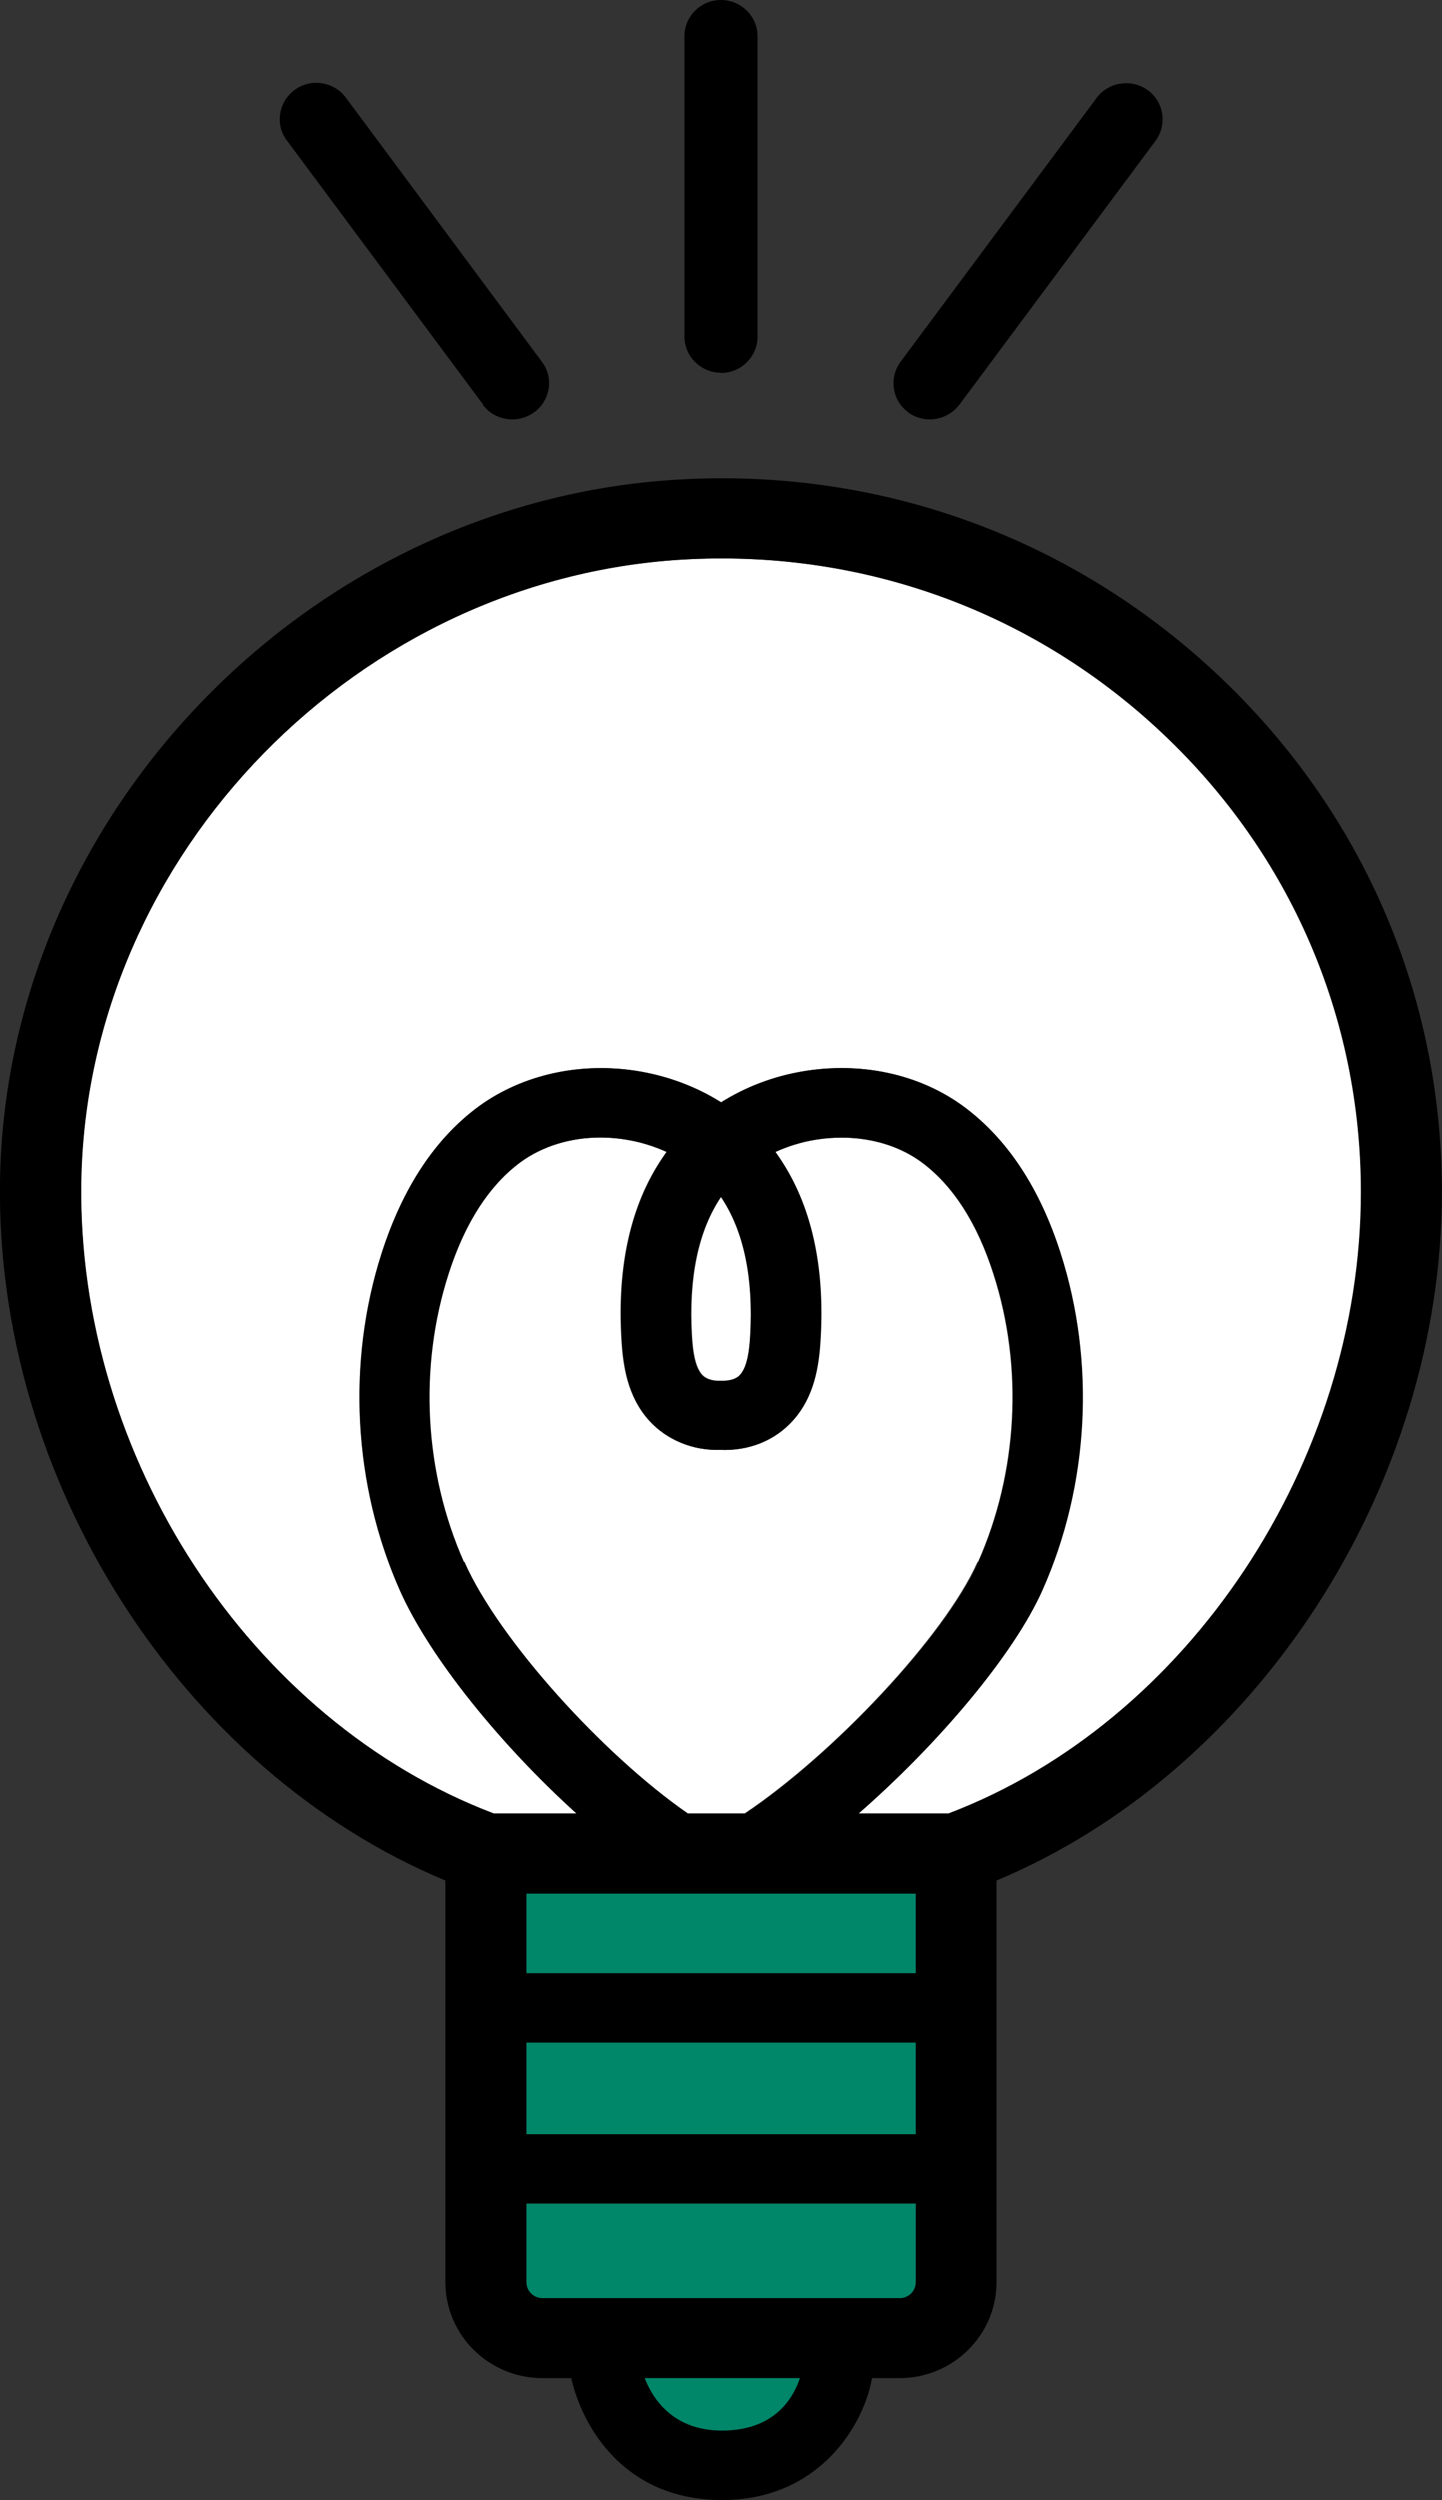 <?xml version="1.0" encoding="utf-8"?>
<svg xmlns="http://www.w3.org/2000/svg" fill="none" height="100%" overflow="visible" preserveAspectRatio="none" style="display: block;" viewBox="0 0 30 52" width="100%">
<rect x="0" y="0" width="30" height="52" fill="#333333" stroke="none"/>
<g clip-path="url(#clip0_0_2218)" id="_">
<path d="M17.437 49.894C17.437 50.696 16.4 51.345 15.127 51.345C13.853 51.345 12.817 50.696 12.817 49.894C12.817 49.092 13.853 48.443 15.127 48.443C16.4 48.443 17.437 49.092 17.437 49.894Z" fill="#008669" id="Vector"/>
<g id="Group">
<g id="Vector_2">
</g>
<path d="M14.977 28.715C15.126 28.721 15.297 28.704 15.402 28.59C15.556 28.421 15.595 28.071 15.611 27.782C15.683 26.566 15.479 25.595 15.005 24.891C14.531 25.595 14.327 26.571 14.398 27.782C14.415 28.066 14.453 28.415 14.608 28.59C14.713 28.704 14.895 28.721 14.983 28.715H14.977Z" fill="white" id="Vector_3"/>
<path d="M20.347 32.485C21.174 30.619 21.29 28.437 20.666 26.5C20.325 25.431 19.818 24.651 19.167 24.171C18.572 23.735 17.761 23.571 16.94 23.707C16.648 23.756 16.378 23.844 16.124 23.958C16.152 23.996 16.179 24.035 16.207 24.078C16.868 25.055 17.155 26.326 17.061 27.87C17.028 28.421 16.934 29.048 16.488 29.544C16.119 29.959 15.573 30.183 14.966 30.155C14.421 30.172 13.869 29.954 13.5 29.544C13.053 29.048 12.96 28.415 12.927 27.87C12.833 26.326 13.12 25.055 13.781 24.078C13.809 24.04 13.836 23.996 13.864 23.958C13.61 23.844 13.335 23.756 13.048 23.707C12.861 23.674 12.668 23.658 12.486 23.658C11.868 23.658 11.284 23.833 10.821 24.171C10.17 24.646 9.663 25.431 9.321 26.5C8.699 28.437 8.814 30.619 9.641 32.485C10.358 34.105 12.546 36.505 14.288 37.717H15.49C17.331 36.484 19.647 34.034 20.336 32.485H20.347Z" fill="white" id="Vector_4"/>
<path d="M24.188 15.258C21.531 12.748 18.036 11.456 14.354 11.63C7.475 11.952 1.791 17.762 1.687 24.586C1.599 30.297 5.198 35.79 10.264 37.716H11.989C10.44 36.314 8.941 34.487 8.313 33.068C7.348 30.886 7.21 28.333 7.938 26.064C8.379 24.7 9.057 23.675 9.961 23.009C10.876 22.344 12.094 22.076 13.307 22.284C13.924 22.387 14.498 22.611 14.999 22.927C15.501 22.611 16.074 22.393 16.691 22.284C17.904 22.076 19.122 22.338 20.037 23.009C20.942 23.669 21.625 24.7 22.061 26.064C22.788 28.333 22.65 30.886 21.686 33.068C21.079 34.432 19.497 36.287 17.86 37.716H19.734C24.712 35.823 28.311 30.417 28.311 24.793C28.311 21.155 26.845 17.767 24.188 15.258Z" fill="white" id="Vector_5"/>
<path d="M29.998 24.793C29.998 20.696 28.35 16.878 25.352 14.052C22.358 11.226 18.422 9.765 14.277 9.966C6.521 10.326 0.121 16.872 4.75658e-05 24.559C-0.094 30.799 3.771 36.821 9.266 39.112V47.464C9.266 48.566 10.17 49.461 11.284 49.461H11.885C12.105 50.443 12.965 51.997 15.021 51.997C17.077 51.997 17.987 50.388 18.141 49.461H18.715C19.828 49.461 20.732 48.566 20.732 47.464V39.112C26.134 36.854 29.998 30.93 29.998 24.788V24.793ZM18.72 47.791H11.284C11.102 47.791 10.953 47.644 10.953 47.464V45.828H19.051V47.464C19.051 47.644 18.902 47.791 18.72 47.791ZM9.652 32.485C8.825 30.619 8.71 28.437 9.332 26.5C9.674 25.431 10.181 24.651 10.832 24.171C11.289 23.838 11.874 23.659 12.497 23.659C12.684 23.659 12.871 23.675 13.059 23.708C13.351 23.757 13.621 23.844 13.875 23.959C13.847 23.997 13.82 24.035 13.792 24.078C13.13 25.055 12.844 26.326 12.938 27.87C12.971 28.421 13.064 29.048 13.511 29.544C13.88 29.954 14.431 30.172 14.977 30.155C15.584 30.183 16.129 29.959 16.499 29.544C16.945 29.048 17.039 28.415 17.072 27.87C17.166 26.326 16.879 25.055 16.217 24.078C16.19 24.04 16.162 23.997 16.135 23.959C16.388 23.844 16.664 23.757 16.951 23.708C17.772 23.571 18.582 23.735 19.178 24.171C19.828 24.646 20.335 25.431 20.677 26.5C21.3 28.437 21.184 30.619 20.357 32.485C19.668 34.034 17.353 36.478 15.512 37.716H14.31C12.568 36.511 10.38 34.11 9.663 32.485H9.652ZM14.999 24.897C15.473 25.601 15.677 26.577 15.606 27.788C15.589 28.072 15.55 28.421 15.396 28.595C15.291 28.71 15.126 28.726 14.972 28.721C14.883 28.726 14.701 28.715 14.597 28.595C14.443 28.426 14.404 28.077 14.387 27.788C14.316 26.572 14.52 25.601 14.994 24.897H14.999ZM19.051 41.038H10.953V39.385H19.051V41.038ZM19.051 44.388H10.953V42.484H19.051V44.388ZM19.74 37.716H17.866C19.503 36.287 21.085 34.432 21.691 33.068C22.661 30.886 22.794 28.333 22.066 26.064C21.631 24.7 20.947 23.675 20.043 23.009C19.128 22.338 17.91 22.076 16.697 22.284C16.08 22.387 15.506 22.611 15.005 22.927C14.503 22.611 13.93 22.393 13.312 22.284C12.1 22.076 10.882 22.344 9.966 23.009C9.062 23.669 8.379 24.695 7.943 26.064C7.216 28.333 7.354 30.886 8.318 33.068C8.947 34.487 10.441 36.314 11.995 37.716H10.27C5.204 35.79 1.604 30.297 1.692 24.586C1.797 17.762 7.48 11.952 14.36 11.63C18.042 11.456 21.537 12.748 24.194 15.258C26.856 17.767 28.317 21.155 28.317 24.793C28.317 30.417 24.718 35.823 19.74 37.716ZM15.021 50.552C14.018 50.552 13.588 49.913 13.412 49.461H16.642C16.504 49.875 16.118 50.552 15.021 50.552Z" fill="black" id="Vector_6"/>
<path d="M10.953 45.833V47.469C10.953 47.65 11.102 47.797 11.284 47.797H18.721C18.902 47.797 19.051 47.65 19.051 47.469V45.833H10.953Z" fill="#008669" id="Vector_7"/>
<path d="M19.051 42.484H10.953V44.388H19.051V42.484Z" fill="#008669" id="Vector_8"/>
<path d="M19.051 39.385H10.953V41.038H19.051V39.385Z" fill="#008669" id="Vector_9"/>
<path d="M14.999 7.757C15.418 7.757 15.76 7.419 15.76 7.005V0.753C15.76 0.338 15.418 0 14.999 0C14.58 0 14.239 0.338 14.239 0.753V6.999C14.239 7.414 14.58 7.752 14.999 7.752V7.757Z" fill="black" id="Vector_10"/>
<path d="M10.044 8.418C10.193 8.62 10.424 8.723 10.661 8.723C10.816 8.723 10.975 8.674 11.113 8.576C11.45 8.33 11.527 7.856 11.273 7.523L7.194 2.029C6.946 1.697 6.466 1.62 6.13 1.871C5.793 2.117 5.716 2.591 5.97 2.924L10.049 8.412L10.044 8.418Z" fill="black" id="Vector_11"/>
<path d="M18.891 8.576C19.029 8.674 19.183 8.723 19.343 8.723C19.58 8.723 19.806 8.614 19.96 8.417L24.04 2.929C24.288 2.591 24.216 2.122 23.88 1.876C23.538 1.631 23.064 1.702 22.816 2.035L18.737 7.523C18.488 7.861 18.56 8.33 18.896 8.576H18.891Z" fill="black" id="Vector_12"/>
</g>
</g>
<defs>
<clipPath id="clip0_0_2218">
<rect fill="white" height="52" width="30"/>
</clipPath>
</defs>
</svg>